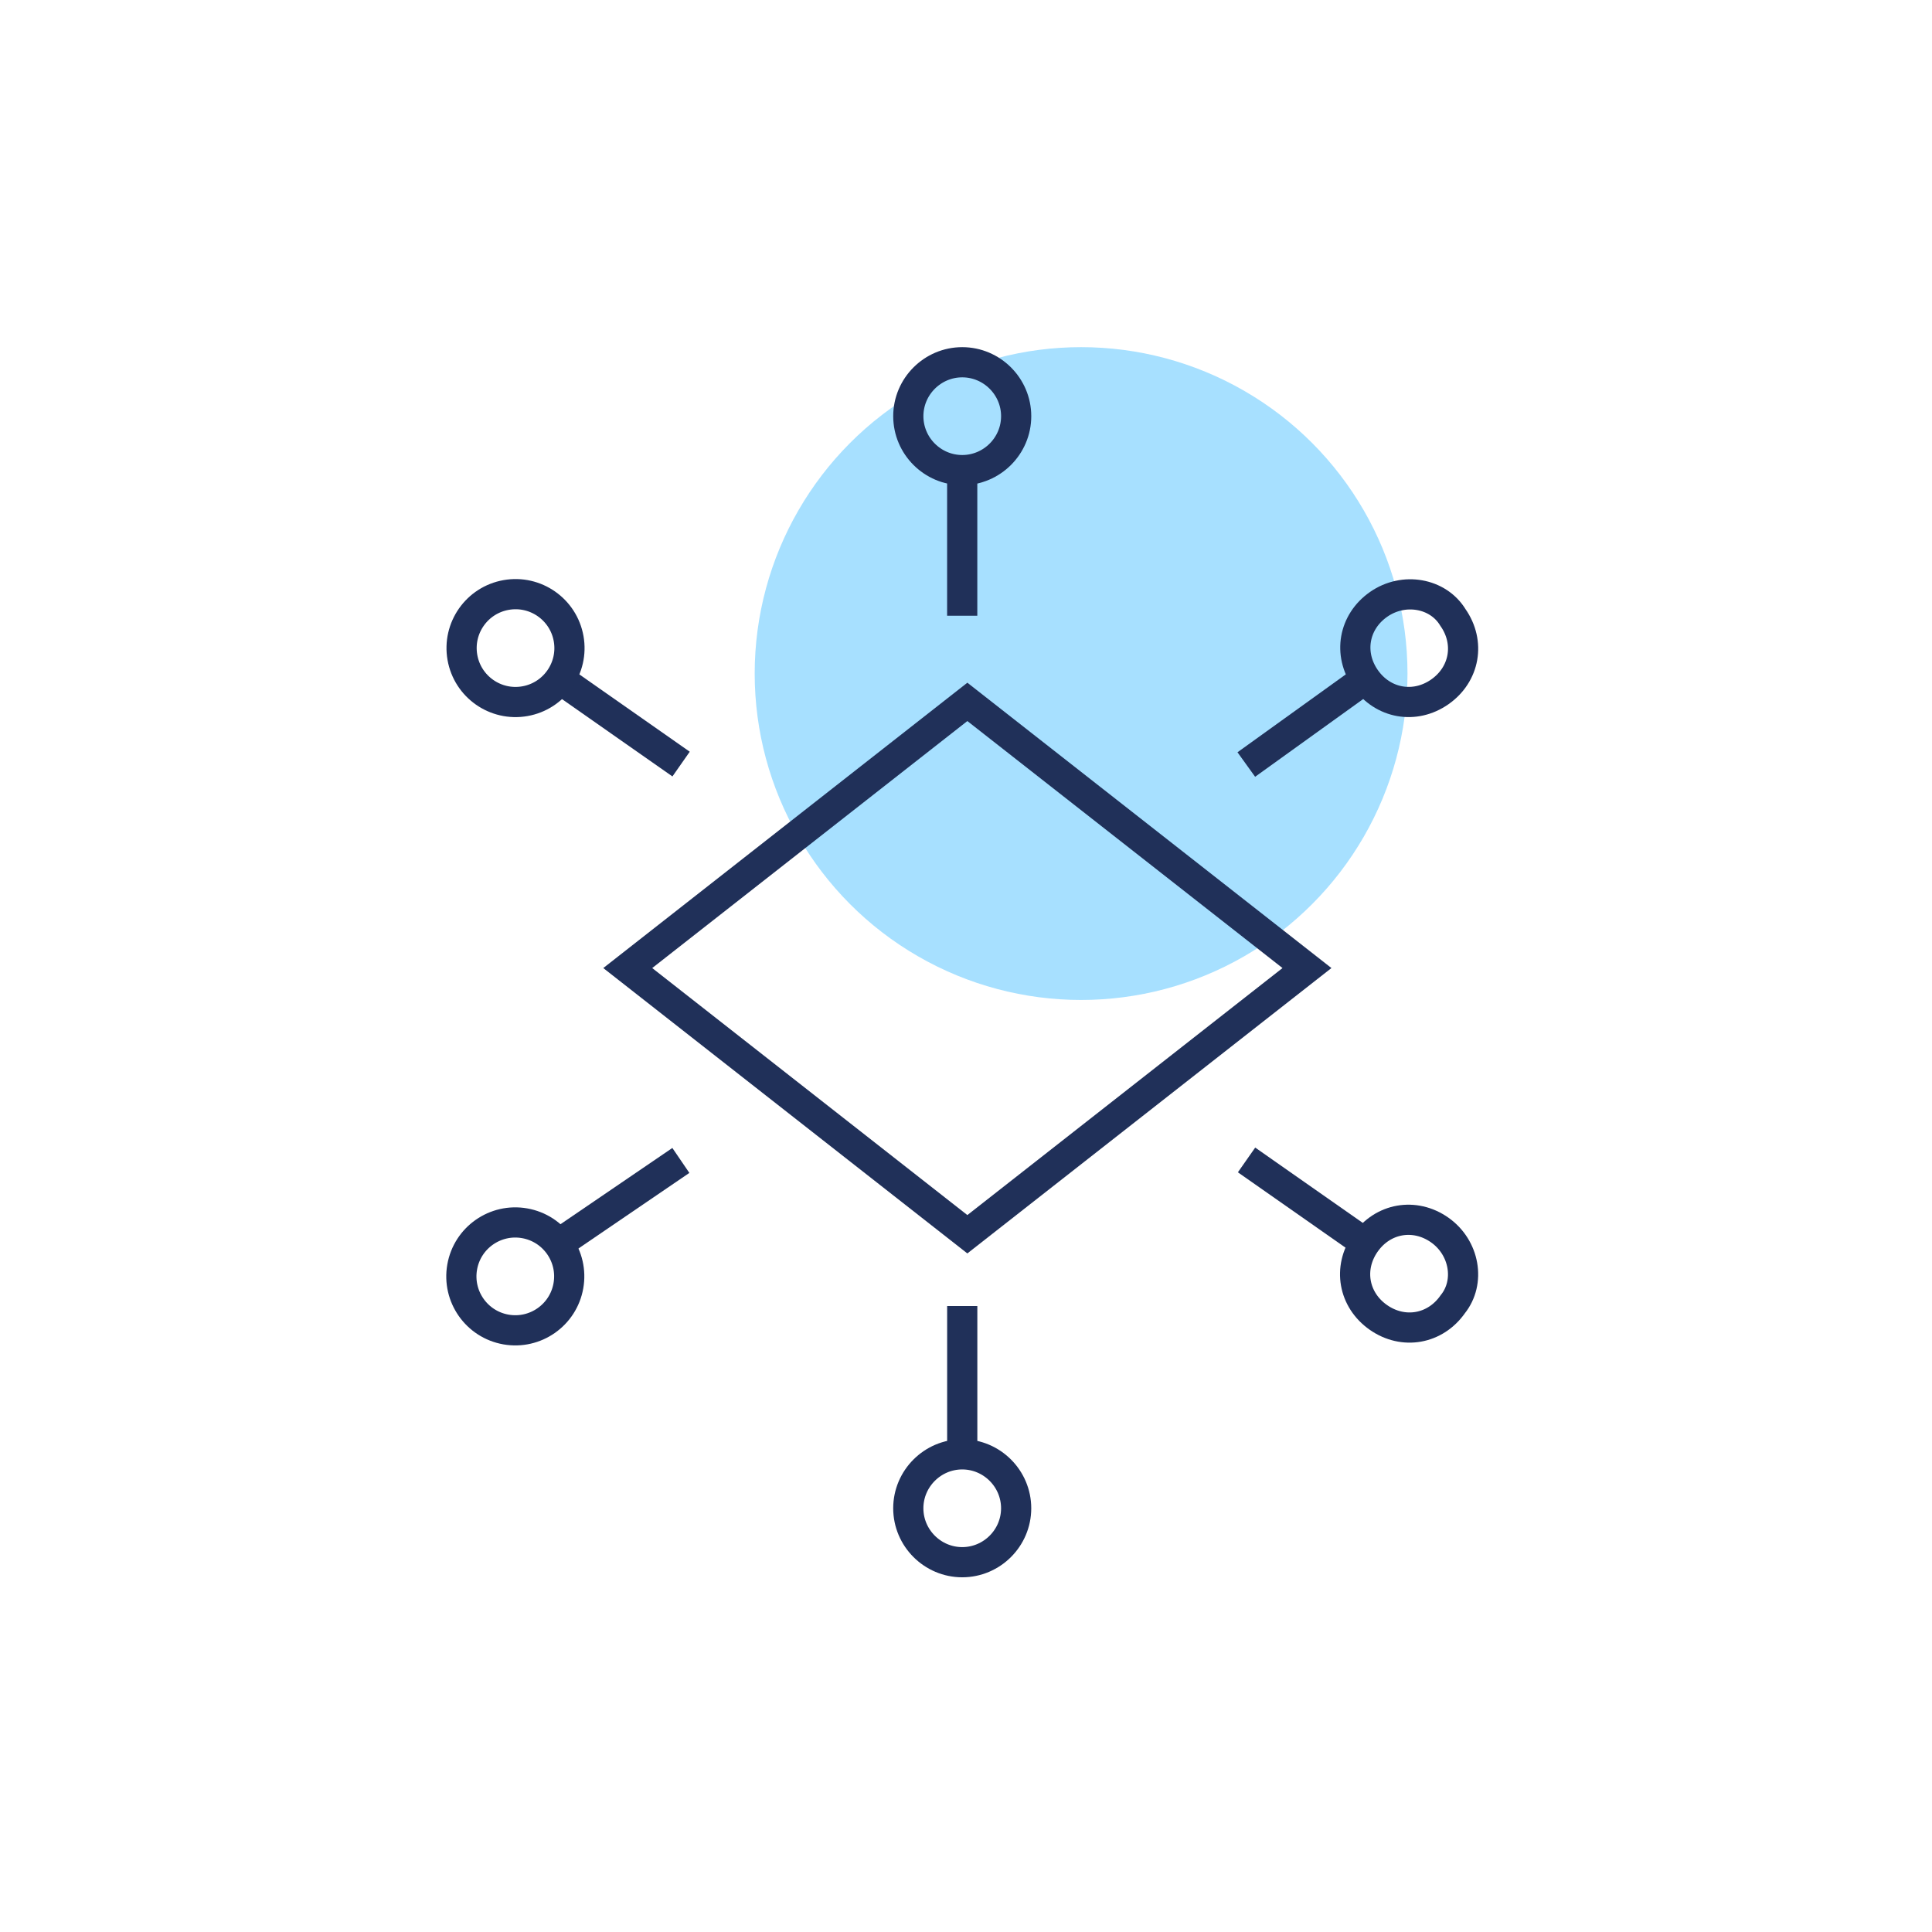 <svg width="128" height="128" viewBox="0 0 128 128" fill="none" xmlns="http://www.w3.org/2000/svg">
<circle cx="71.625" cy="44.625" r="21.625" fill="#A7E0FF"/>
<path d="M63.749 40.794V30.789" stroke="#203059" stroke-width="2" stroke-miterlimit="10"/>
<path d="M63.751 24C65.716 24 67.324 25.608 67.324 27.573C67.324 29.539 65.716 31.146 63.751 31.146C61.785 31.146 60.178 29.539 60.178 27.573C60.178 25.608 61.785 24 63.751 24Z" stroke="#203059" stroke-width="2" stroke-miterlimit="10"/>
<path d="M63.751 86.528V96.532" stroke="#203059" stroke-width="2" stroke-miterlimit="10"/>
<path d="M63.75 103.5C61.785 103.5 60.177 101.892 60.177 99.927C60.177 97.962 61.785 96.354 63.75 96.354C65.716 96.354 67.323 97.962 67.323 99.927C67.323 101.892 65.716 103.5 63.75 103.5Z" stroke="#203059" stroke-width="2" stroke-miterlimit="10"/>
<path d="M45.124 50.622L36.846 44.825" stroke="#203059" stroke-width="2" stroke-miterlimit="10"/>
<path d="M34.776 46.456C36.719 46.114 38.017 44.26 37.674 42.317C37.331 40.374 35.478 39.076 33.535 39.419C31.591 39.761 30.294 41.614 30.636 43.558C30.979 45.501 32.832 46.799 34.776 46.456Z" stroke="#203059" stroke-width="2" stroke-miterlimit="10"/>
<path d="M82.587 76.849L90.659 82.501" stroke="#203059" stroke-width="2" stroke-miterlimit="10"/>
<path d="M96.247 86.413C95.087 88.068 92.976 88.441 91.32 87.281C89.665 86.122 89.292 84.011 90.452 82.355C91.611 80.699 93.722 80.327 95.378 81.486C97.034 82.646 97.437 84.933 96.247 86.413Z" stroke="#203059" stroke-width="2" stroke-miterlimit="10"/>
<path d="M45.109 76.882L36.861 82.503" stroke="#203059" stroke-width="2" stroke-miterlimit="10"/>
<path d="M33.519 88.083C35.462 88.425 37.316 87.128 37.658 85.184C38.001 83.241 36.703 81.388 34.76 81.045C32.817 80.702 30.963 82 30.621 83.943C30.278 85.887 31.576 87.74 33.519 88.083Z" stroke="#203059" stroke-width="2" stroke-miterlimit="10"/>
<path d="M82.571 50.652L90.673 44.824" stroke="#203059" stroke-width="2" stroke-miterlimit="10"/>
<path d="M96.261 40.91C97.421 42.566 97.049 44.678 95.393 45.837C93.737 46.996 91.626 46.624 90.466 44.968C89.307 43.312 89.679 41.201 91.335 40.042C92.991 38.883 95.278 39.286 96.261 40.91Z" stroke="#203059" stroke-width="2" stroke-miterlimit="10"/>
<path d="M41.59 64.136L64.09 46.501L86.59 64.136L64.09 81.772L41.59 64.136Z" stroke="#203059" stroke-width="2" stroke-miterlimit="10"/>
</svg>
